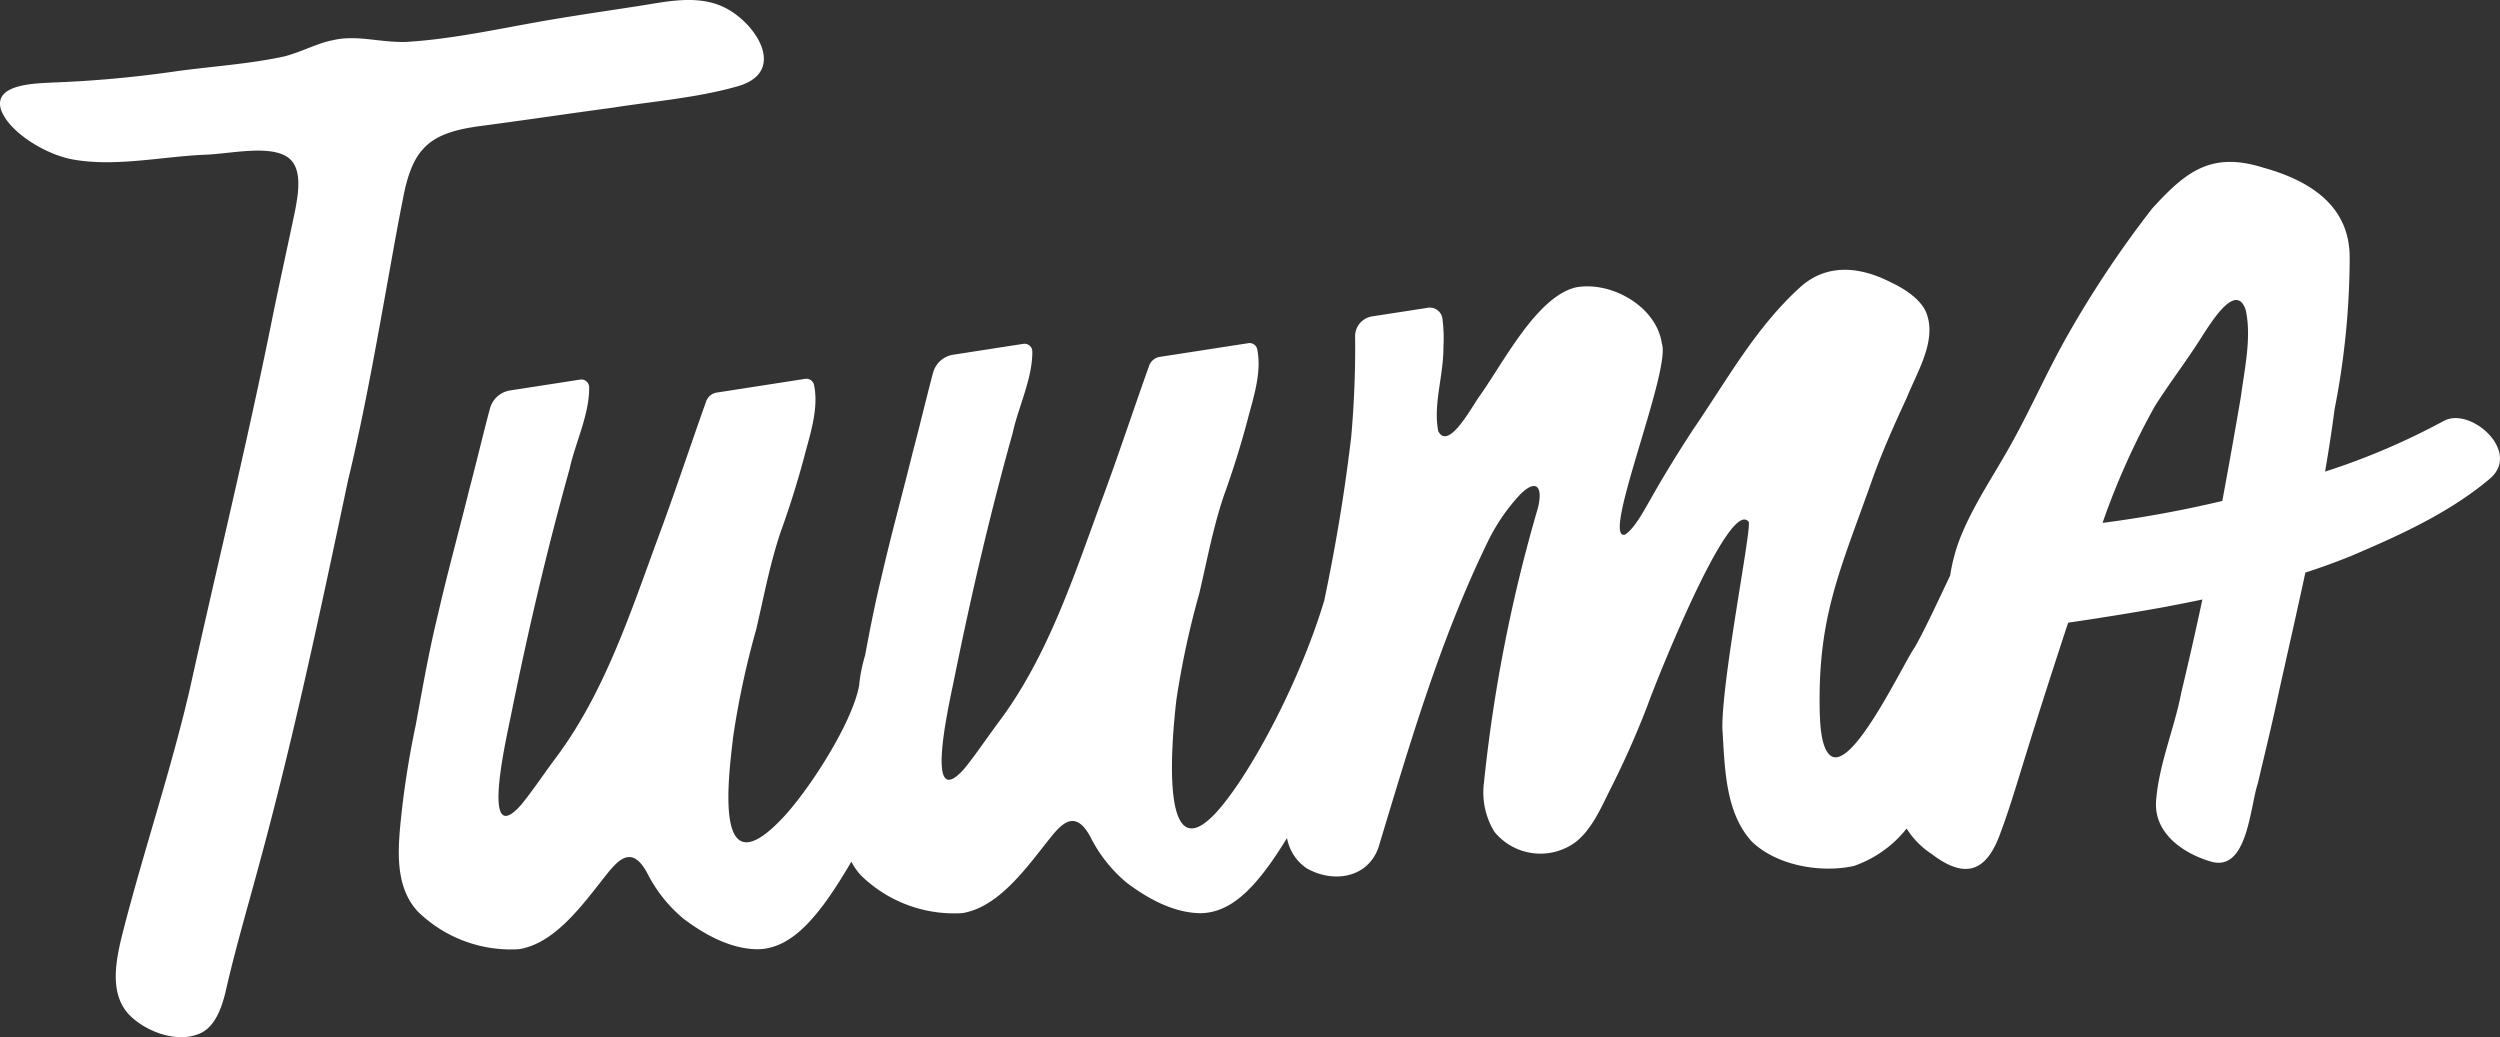<svg id="Group_28" data-name="Group 28" xmlns="http://www.w3.org/2000/svg" xmlns:xlink="http://www.w3.org/1999/xlink" width="246.597" height="102.303" viewBox="0 0 246.597 102.303">
  <rect x="0" y="0" width="246.597" height="102.303" fill="#333333" stroke="none"/>
  <defs>
    <clipPath id="clip-path">
      <rect id="Rectangle_30" data-name="Rectangle 30" width="246.597" height="102.303" fill="none"/>
    </clipPath>
  </defs>
  <g id="Group_27" data-name="Group 27" clip-path="url(#clip-path)">
    <path id="Path_103" data-name="Path 103" d="M41.8,14.625c1.34-1.457,3.538-1.91,5.491-2.181,4.553-.6,8.871-1.25,13.158-1.825,4.02-.632,8.347-.972,12.315-2.11C77.8,7.078,74.474,2.052,71.226.628,68.969-.378,66.39.033,64.013.429,60.748.952,57.3,1.435,54.017,2c-4.669.8-9.246,1.851-13.971,2.138-2.729.06-4.853-.746-7.3-.155-1.507.308-2.79,1.052-4.626,1.564-3.619.8-7.457,1.008-11.11,1.535A114.293,114.293,0,0,1,5.2,8.142C3.4,8.232-.58,8.3.071,10.727c.715,2.285,4.506,4.566,7.164,5.011,4.1.729,8.6-.262,12.783-.469,2.575-.052,6.532-1.053,8.4.267,1.446,1.073,1.015,3.517.682,5.274-.767,3.676-1.633,7.546-2.387,11.313C24.285,44.1,21.4,55.894,18.759,67.808c-1.817,7.916-4.524,15.93-6.585,23.919-.711,2.791-1.533,6.339.7,8.5,1.694,1.621,4.671,2.666,6.84,1.716l.064-.031c1.571-.722,2.211-2.863,2.579-4.549.9-3.889,2.029-7.741,3.061-11.563,3.518-12.839,6.169-25.469,8.92-38.452,1.591-6.581,2.8-13.481,4.009-20.187.457-2.532.9-5.065,1.4-7.554.33-1.763.877-3.782,2.057-4.981" transform="translate(0 0)" fill="#fff"/>
    <path id="Path_104" data-name="Path 104" d="M290.151,61.45a68.514,68.514,0,0,1-11.711,5c.35-2.04.671-4.085.936-6.139a78.177,78.177,0,0,0,1.491-14.919c.036-5.163-3.927-7.658-8.56-8.934-5.078-1.582-7.569.354-10.934,4.058a103.811,103.811,0,0,0-8.254,12.353l-.044.078c-1.991,3.494-3.569,7.13-5.523,10.652-1.737,3.156-3.846,6.169-5.149,9.513a17.41,17.41,0,0,0-.943,3.59c-1.222,2.566-2.5,5.336-3.457,7.014-1.234,1.759-6.392,12.832-8.48,10.627-.757-.781-.882-2.748-.925-4.044-.239-9.447,1.957-13.969,5.089-22.816.991-2.825,2.222-5.575,3.478-8.29,1.027-2.565,2.993-5.633,1.957-8.364-.506-1.338-2.122-2.4-3.5-3.043-3.084-1.581-6.33-1.88-8.932.453-4.431,4.021-7.156,9.049-10.6,14.081-1.58,2.43-2.945,4.637-4.256,6.983-.624,1.056-1.509,2.765-2.447,3.363-2.436.673,4.576-16.239,3.635-18.842-.521-3.65-4.962-6.18-8.468-5.55-3.928.923-7.247,7.61-9.589,10.83-.993,1.5-3.044,5.187-4,3.363-.517-2.712.53-5.438.51-8.313a14.89,14.89,0,0,0-.1-2.81,1.252,1.252,0,0,0-1.433-1.054l-5.5.851a1.979,1.979,0,0,0-1.677,1.938,99.3,99.3,0,0,1-.391,10.006c-.738,6.177-1.632,11.172-2.647,16.062-2.334,7.767-6.831,16.245-10.025,20.184-6.3,7.761-5.056-6.14-4.571-10.334a84.7,84.7,0,0,1,2.258-10.508c.766-3.258,1.392-6.649,2.46-9.754.891-2.467,1.756-5.236,2.431-7.858.568-2.064,1.264-4.411.826-6.505a.768.768,0,0,0-.873-.589L163.5,55.134a1.328,1.328,0,0,0-1.049.865c-1.6,4.472-3.1,9.046-4.756,13.483C155,76.837,152.439,84.655,147.724,91c-1.121,1.488-2.412,3.421-3.5,4.744-4.242,4.815-1.222-7.584-.941-9.171,1.669-8.2,3.481-15.968,5.707-23.938.543-2.534,1.965-5.363,1.934-8.052a.767.767,0,0,0-.891-.733l-6.908,1.07a2.441,2.441,0,0,0-1.99,1.776c-.685,2.57-1.292,5.168-1.978,7.738-1.029,4.175-2.168,8.284-3.133,12.5-.621,2.539-1.116,5.076-1.589,7.621a16,16,0,0,0-.6,3.043c-.7,3.689-4.89,10.188-7.486,12.962-6.9,7.369-5.413-3.813-4.927-8.007a84.781,84.781,0,0,1,2.259-10.508c.765-3.258,1.392-6.649,2.46-9.754.891-2.467,1.757-5.236,2.431-7.858.572-2.078,1.272-4.442.816-6.546a.769.769,0,0,0-.872-.584l-8.713,1.35a1.33,1.33,0,0,0-1.049.865c-1.6,4.485-3.106,9.073-4.77,13.523-2.7,7.356-5.256,15.173-9.971,21.522-1.122,1.488-2.412,3.421-3.5,4.744-4.242,4.815-1.223-7.584-.942-9.171,1.669-8.2,3.482-15.968,5.708-23.938.545-2.546,1.979-5.392,1.932-8.093a.767.767,0,0,0-.891-.729l-6.9,1.068a2.442,2.442,0,0,0-1.99,1.775c-.7,2.612-1.314,5.254-2.011,7.866-1.022,4.145-2.153,8.226-3.111,12.409-.9,3.659-1.532,7.314-2.209,10.994a88.029,88.029,0,0,0-1.526,9.954c-.267,2.916-.347,6.117,1.711,8.376a13.126,13.126,0,0,0,10,3.741l.075-.012c3.664-.632,6.438-4.706,8.7-7.517,1.277-1.593,2.482-2.494,3.844-.052a14.147,14.147,0,0,0,3.621,4.579c2.1,1.578,4.609,2.972,7.278,3.009,2.832-.025,4.943-2.237,6.749-4.7.91-1.267,1.738-2.59,2.523-3.941a6.3,6.3,0,0,0,.93,1.336,13.128,13.128,0,0,0,10,3.741l.076-.012c3.664-.632,6.438-4.706,8.7-7.517,1.277-1.593,2.482-2.494,3.843-.052A14.14,14.14,0,0,0,160.229,107c2.1,1.578,4.61,2.972,7.278,3.009,2.831-.025,4.943-2.237,6.749-4.7.633-.881,1.225-1.79,1.791-2.715a4.593,4.593,0,0,0,1.922,2.974c2.606,1.5,6,1,7.085-2,3.106-10.248,6.03-20.364,10.721-30.044a18.994,18.994,0,0,1,3.271-4.82c1.652-1.639,2.279-.694,1.727,1.412a151.745,151.745,0,0,0-5.3,27.035,7.419,7.419,0,0,0,1.035,4.832,5.853,5.853,0,0,0,7.926,1.069c1.542-1.13,2.527-3.275,3.418-5.1a88.63,88.63,0,0,0,3.748-8.417c.658-1.89,8.114-20.772,10-18.1.211,1.051-2.7,15.67-2.607,20.418.251,3.725.237,8.161,2.891,11.079,2.433,2.363,6.748,3.131,10.031,2.429l.075-.02a11.416,11.416,0,0,0,5.176-3.682,8.241,8.241,0,0,0,2.493,2.526c3.42,2.609,5.452,1.6,6.771-2.118.9-2.4,1.634-4.916,2.459-7.568,1.361-4.408,2.77-8.774,4.208-13.146,3.058-.448,6.11-.935,9.161-1.483q2.048-.378,4.08-.805-.984,4.618-2.084,9.191c-.677,3.557-2.209,7.042-2.483,10.695-.217,3.165,2.652,5.133,5.3,5.932,3.7,1.216,3.941-5.261,4.732-7.667.719-3.053,1.472-6.121,2.124-9.224.857-3.852,1.739-7.708,2.569-11.578,1.5-.489,2.99-1.025,4.463-1.622,4.723-2.008,9.661-4.228,13.665-7.582,3.309-2.675-1.869-7.227-4.473-5.749M256.492,71.51a72.175,72.175,0,0,1,5.146-11.492c1.534-2.428,3.279-4.661,4.8-7.118.842-1.269,3.257-5.2,4.18-2.373.583,2.709-.117,5.756-.476,8.492-.569,3.364-1.206,6.915-1.838,10.328a116.008,116.008,0,0,1-11.807,2.163" transform="translate(-49.098 -19.932)" fill="#fff"/>
  </g>
</svg>
